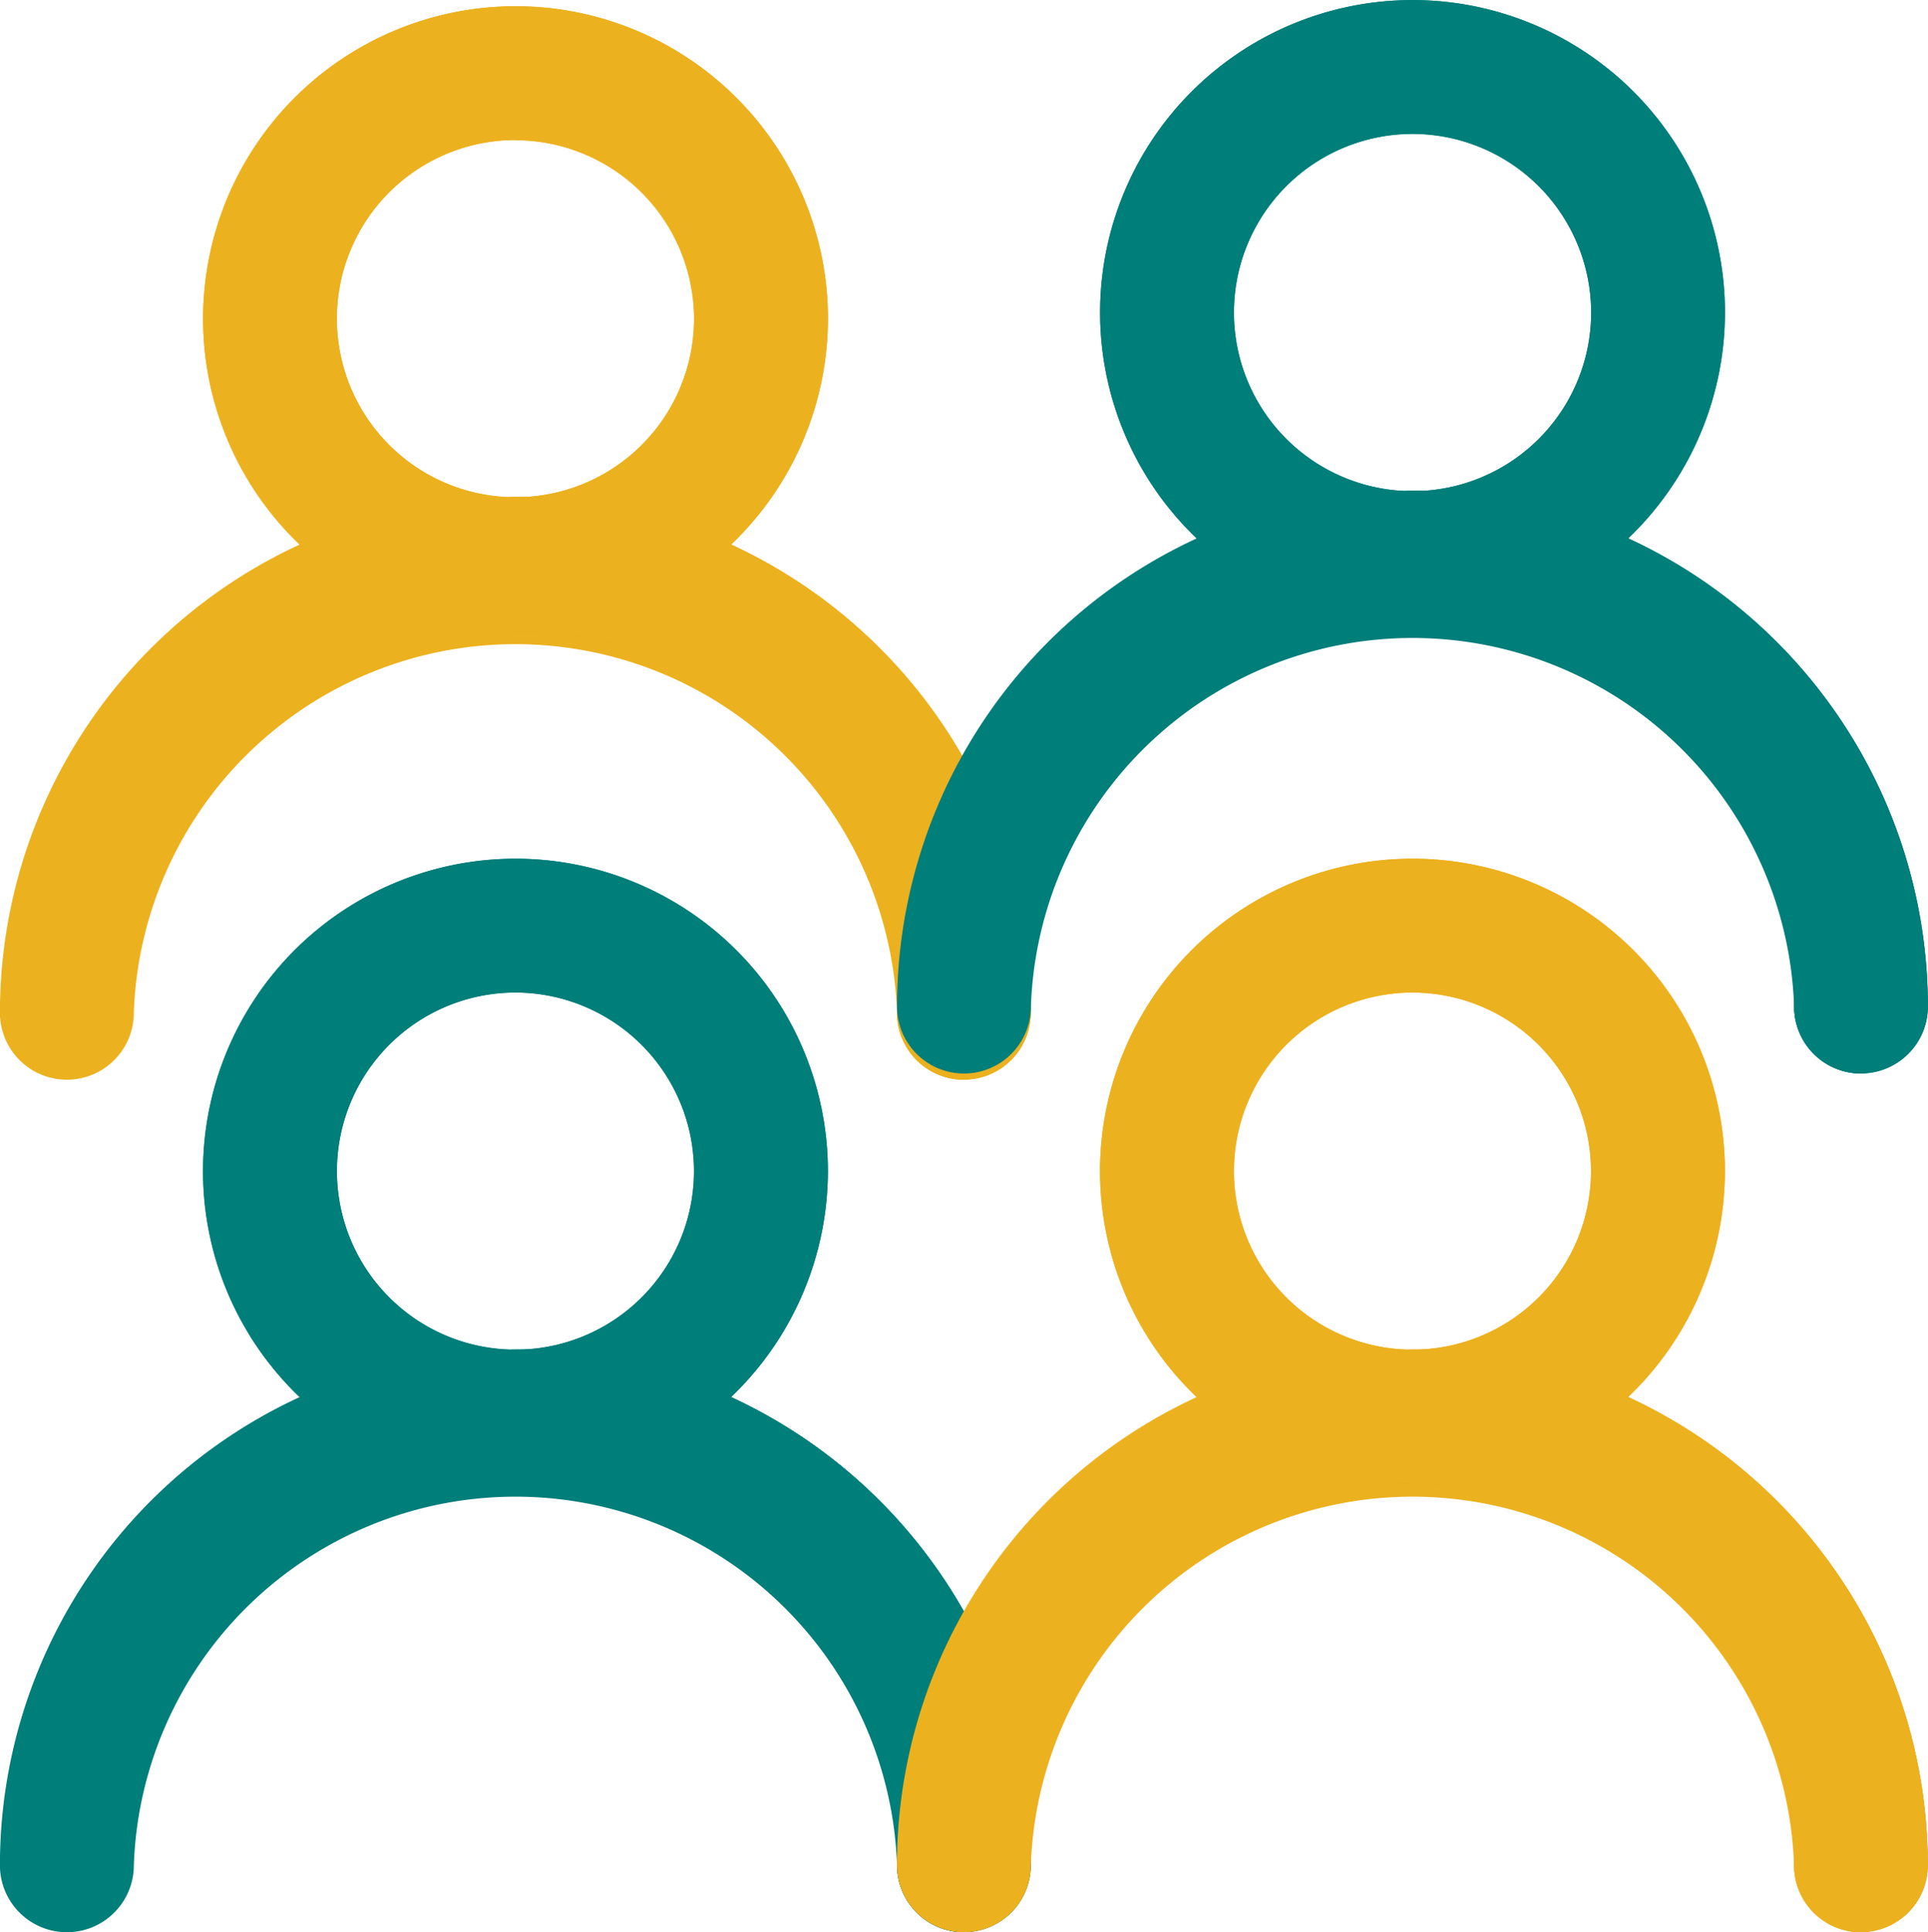 <svg id="ícon-pessoas" xmlns="http://www.w3.org/2000/svg" xmlns:xlink="http://www.w3.org/1999/xlink" width="29.287" height="29.349" viewBox="0 0 29.287 29.349">
  <defs>
    <clipPath id="clip-path">
      <rect id="Retângulo_17184" data-name="Retângulo 17184" width="29.287" height="29.349" fill="none"/>
    </clipPath>
  </defs>
  <g id="Grupo_16634" data-name="Grupo 16634" clip-path="url(#clip-path)">
    <path id="Caminho_25520" data-name="Caminho 25520" d="M14.643,109.652a1.017,1.017,0,0,1-1.017-1.017,5.8,5.8,0,0,0-11.593,0,1.017,1.017,0,0,1-2.034,0,7.83,7.83,0,0,1,15.66,0,1.017,1.017,0,0,1-1.017,1.017" transform="translate(0 -80.303)" fill="#007e7a"/>
    <path id="Caminho_25521" data-name="Caminho 25521" d="M41.33,109.652a1.017,1.017,0,0,1-1.017-1.017,5.8,5.8,0,0,0-5.8-5.8,1.017,1.017,0,1,1,0-2.034,7.839,7.839,0,0,1,7.83,7.83,1.017,1.017,0,0,1-1.017,1.017" transform="translate(-26.687 -80.303)" fill="#007e7a"/>
    <path id="Caminho_25522" data-name="Caminho 25522" d="M19.909,73.622a4.746,4.746,0,1,1,4.746-4.746,4.752,4.752,0,0,1-4.746,4.746m0-7.459a2.712,2.712,0,1,0,2.712,2.712,2.716,2.716,0,0,0-2.712-2.712" transform="translate(-12.079 -51.087)" fill="#007e7a"/>
    <path id="Caminho_25523" data-name="Caminho 25523" d="M41.33,109.652a1.017,1.017,0,0,1-1.017-1.017,5.8,5.8,0,0,0-5.8-5.8,1.017,1.017,0,1,1,0-2.034,7.839,7.839,0,0,1,7.83,7.83,1.017,1.017,0,0,1-1.017,1.017" transform="translate(-26.687 -80.303)" fill="#007e7a"/>
    <path id="Caminho_25524" data-name="Caminho 25524" d="M19.909,73.622a4.746,4.746,0,1,1,4.746-4.746,4.752,4.752,0,0,1-4.746,4.746m0-7.459a2.712,2.712,0,1,0,2.712,2.712,2.716,2.716,0,0,0-2.712-2.712" transform="translate(-12.079 -51.087)" fill="#007e7a"/>
    <path id="Caminho_25525" data-name="Caminho 25525" d="M14.643,45.986a1.017,1.017,0,0,1-1.017-1.017,5.8,5.8,0,0,0-11.593,0,1.017,1.017,0,0,1-2.034,0,7.83,7.83,0,0,1,15.66,0,1.017,1.017,0,0,1-1.017,1.017" transform="translate(0 -29.586)" fill="#ecb11f"/>
    <path id="Caminho_25526" data-name="Caminho 25526" d="M41.33,45.986a1.017,1.017,0,0,1-1.017-1.017,5.8,5.8,0,0,0-5.8-5.8,1.017,1.017,0,1,1,0-2.034,7.839,7.839,0,0,1,7.83,7.83,1.017,1.017,0,0,1-1.017,1.017" transform="translate(-26.687 -29.586)" fill="#e6aa11"/>
    <path id="Caminho_25527" data-name="Caminho 25527" d="M19.909,9.957A4.746,4.746,0,1,1,24.656,5.21a4.752,4.752,0,0,1-4.746,4.746m0-7.459A2.713,2.713,0,1,0,22.622,5.21,2.716,2.716,0,0,0,19.909,2.5" transform="translate(-12.079 -0.37)" fill="#e6aa11"/>
    <path id="Caminho_25528" data-name="Caminho 25528" d="M41.33,45.986a1.017,1.017,0,0,1-1.017-1.017,5.8,5.8,0,0,0-5.8-5.8,1.017,1.017,0,1,1,0-2.034,7.839,7.839,0,0,1,7.83,7.83,1.017,1.017,0,0,1-1.017,1.017" transform="translate(-26.687 -29.586)" fill="#ecb11f"/>
    <path id="Caminho_25529" data-name="Caminho 25529" d="M19.909,9.957A4.746,4.746,0,1,1,24.656,5.21a4.752,4.752,0,0,1-4.746,4.746m0-7.459A2.713,2.713,0,1,0,22.622,5.21,2.716,2.716,0,0,0,19.909,2.5" transform="translate(-12.079 -0.37)" fill="#ecb11f"/>
    <path id="Caminho_25530" data-name="Caminho 25530" d="M81.643,45.522a1.017,1.017,0,0,1-1.017-1.017,5.8,5.8,0,0,0-11.593,0,1.017,1.017,0,0,1-2.034,0,7.83,7.83,0,0,1,15.66,0,1.017,1.017,0,0,1-1.017,1.017" transform="translate(-53.373 -29.216)" fill="#007e7a"/>
    <path id="Caminho_25531" data-name="Caminho 25531" d="M108.33,45.522a1.017,1.017,0,0,1-1.017-1.017,5.8,5.8,0,0,0-5.8-5.8,1.017,1.017,0,1,1,0-2.034,7.839,7.839,0,0,1,7.83,7.83,1.017,1.017,0,0,1-1.017,1.017" transform="translate(-80.06 -29.216)" fill="#007e7a"/>
    <path id="Caminho_25532" data-name="Caminho 25532" d="M86.91,9.493a4.746,4.746,0,1,1,4.746-4.746A4.752,4.752,0,0,1,86.91,9.493m0-7.459a2.713,2.713,0,1,0,2.713,2.712A2.716,2.716,0,0,0,86.91,2.034" transform="translate(-65.453)" fill="#007e7a"/>
    <path id="Caminho_25533" data-name="Caminho 25533" d="M108.33,45.522a1.017,1.017,0,0,1-1.017-1.017,5.8,5.8,0,0,0-5.8-5.8,1.017,1.017,0,1,1,0-2.034,7.839,7.839,0,0,1,7.83,7.83,1.017,1.017,0,0,1-1.017,1.017" transform="translate(-80.06 -29.216)" fill="#007e7a"/>
    <path id="Caminho_25534" data-name="Caminho 25534" d="M86.91,9.493a4.746,4.746,0,1,1,4.746-4.746A4.752,4.752,0,0,1,86.91,9.493m0-7.459a2.713,2.713,0,1,0,2.713,2.712A2.716,2.716,0,0,0,86.91,2.034" transform="translate(-65.453)" fill="#007e7a"/>
    <path id="Caminho_25535" data-name="Caminho 25535" d="M81.642,109.652a1.017,1.017,0,0,1-1.017-1.017,5.8,5.8,0,0,0-11.593,0,1.017,1.017,0,0,1-2.034,0,7.83,7.83,0,0,1,15.66,0,1.017,1.017,0,0,1-1.017,1.017" transform="translate(-53.373 -80.303)" fill="#ecb11f"/>
    <path id="Caminho_25536" data-name="Caminho 25536" d="M108.329,109.652a1.017,1.017,0,0,1-1.017-1.017,5.8,5.8,0,0,0-5.8-5.8,1.017,1.017,0,1,1,0-2.034,7.839,7.839,0,0,1,7.83,7.83,1.017,1.017,0,0,1-1.017,1.017" transform="translate(-80.059 -80.303)" fill="#e6aa11"/>
    <path id="Caminho_25537" data-name="Caminho 25537" d="M86.909,73.622a4.746,4.746,0,1,1,4.746-4.746,4.752,4.752,0,0,1-4.746,4.746m0-7.459a2.712,2.712,0,1,0,2.712,2.712,2.716,2.716,0,0,0-2.712-2.712" transform="translate(-65.453 -51.087)" fill="#e6aa11"/>
    <path id="Caminho_25538" data-name="Caminho 25538" d="M108.329,109.652a1.017,1.017,0,0,1-1.017-1.017,5.8,5.8,0,0,0-5.8-5.8,1.017,1.017,0,1,1,0-2.034,7.839,7.839,0,0,1,7.83,7.83,1.017,1.017,0,0,1-1.017,1.017" transform="translate(-80.059 -80.303)" fill="#ecb11f"/>
    <path id="Caminho_25539" data-name="Caminho 25539" d="M86.909,73.622a4.746,4.746,0,1,1,4.746-4.746,4.752,4.752,0,0,1-4.746,4.746m0-7.459a2.712,2.712,0,1,0,2.712,2.712,2.716,2.716,0,0,0-2.712-2.712" transform="translate(-65.453 -51.087)" fill="#ecb11f"/>
  </g>
</svg>
